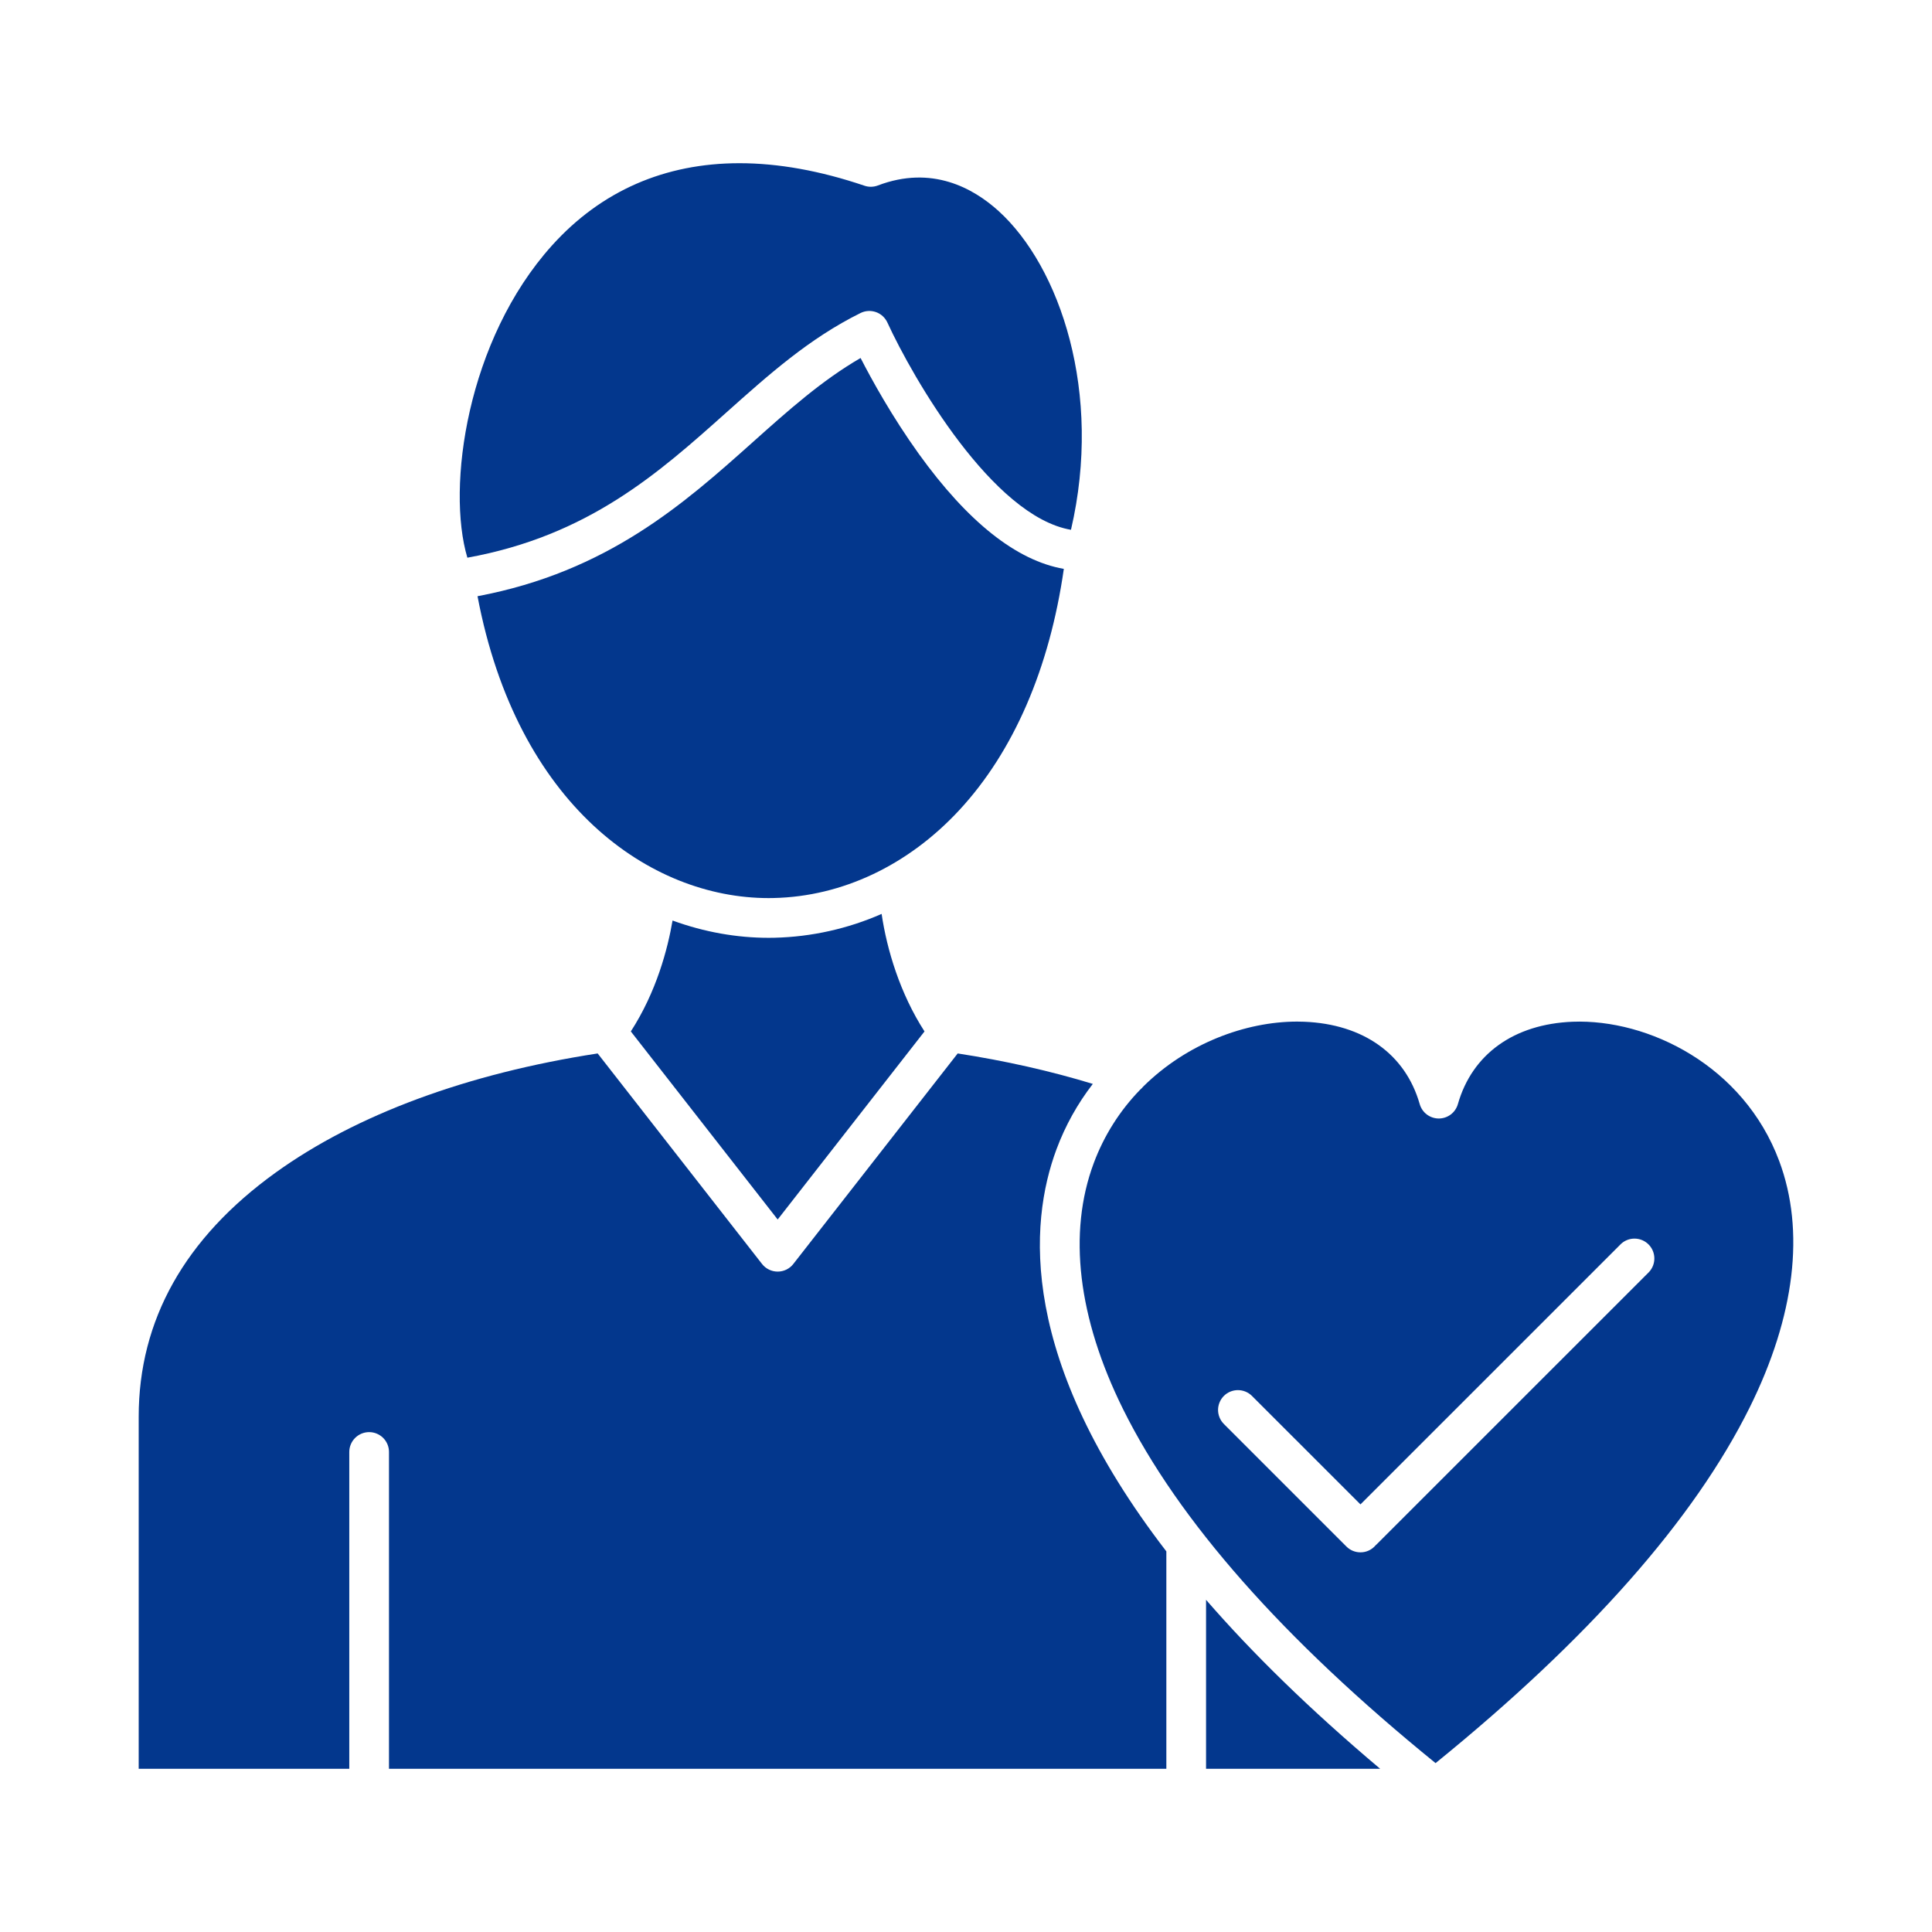 <?xml version="1.0" encoding="UTF-8"?>
<svg xmlns="http://www.w3.org/2000/svg" width="80" height="80" viewBox="0 0 80 80" fill="none">
  <path fill-rule="evenodd" clip-rule="evenodd" d="M22.86 10.161C19.333 14.072 18.482 20.178 19.353 23.093C24.364 22.182 27.264 19.593 30.07 17.086C31.84 15.505 33.51 14.012 35.632 12.962C35.73 12.913 35.838 12.884 35.948 12.878C36.058 12.871 36.168 12.887 36.272 12.923C36.376 12.96 36.471 13.017 36.552 13.091C36.633 13.166 36.699 13.256 36.745 13.356C37.8 15.653 41.104 21.382 44.347 21.938C45.669 16.254 43.888 11.042 41.35 8.739C40.301 7.787 38.582 6.831 36.351 7.68C36.172 7.748 35.976 7.752 35.795 7.69C33.959 7.068 32.227 6.758 30.62 6.758C27.532 6.758 24.898 7.901 22.86 10.161Z" fill="#03378D"></path>
  <path fill-rule="evenodd" clip-rule="evenodd" d="M31.166 18.313C28.346 20.832 25.167 23.673 19.773 24.688C21.413 33.34 26.911 37.188 31.83 37.188C31.899 37.188 31.967 37.187 32.037 37.185C34.874 37.123 37.602 35.831 39.718 33.55C41.969 31.122 43.459 27.68 44.051 23.556C42.095 23.215 40.079 21.618 38.046 18.794C36.938 17.252 36.094 15.719 35.635 14.824C34.03 15.753 32.632 17.001 31.166 18.313H31.166ZM27.849 38.117C27.648 39.291 27.184 41.066 26.121 42.709L32.202 50.497L38.282 42.709C37.269 41.14 36.724 39.322 36.506 37.843C35.107 38.458 33.601 38.793 32.073 38.83C31.991 38.831 31.91 38.833 31.83 38.833C30.516 38.833 29.167 38.598 27.849 38.117Z" fill="#03378D"></path>
  <path fill-rule="evenodd" clip-rule="evenodd" d="M24.748 43.621C19.348 44.452 14.743 46.155 11.41 48.557C7.65 51.266 5.743 54.666 5.743 58.664V73.242H14.463L14.463 60.123C14.463 59.905 14.55 59.696 14.704 59.542C14.858 59.388 15.067 59.301 15.285 59.301C15.503 59.301 15.713 59.388 15.867 59.542C16.021 59.696 16.107 59.905 16.107 60.123V73.242H48.296V64.239C42.188 56.301 42.598 50.671 43.749 47.584C44.111 46.613 44.617 45.702 45.251 44.882C43.494 44.346 41.619 43.924 39.656 43.621L32.85 52.338C32.773 52.437 32.675 52.516 32.563 52.571C32.45 52.626 32.327 52.654 32.202 52.654C32.077 52.654 31.954 52.626 31.842 52.571C31.729 52.516 31.631 52.437 31.554 52.338L24.748 43.621ZM49.94 66.245V73.242H57.15C54.199 70.755 51.829 68.422 49.94 66.245Z" fill="#03378D"></path>
  <path fill-rule="evenodd" clip-rule="evenodd" d="M46.5 58.342C48.784 62.955 53.137 67.886 59.444 73.007C65.781 67.863 70.157 62.909 72.452 58.277C74.329 54.49 74.751 50.963 73.674 48.077C72.201 44.126 68.254 42.187 65.118 42.308C62.691 42.404 60.959 43.647 60.368 45.718C60.319 45.889 60.216 46.041 60.073 46.149C59.93 46.256 59.756 46.315 59.577 46.315C59.399 46.315 59.225 46.256 59.082 46.149C58.939 46.041 58.836 45.889 58.787 45.718C58.196 43.648 56.452 42.405 54.001 42.308C53.904 42.305 53.808 42.303 53.711 42.302C51.58 42.302 49.138 43.206 47.333 44.998C47.296 45.044 47.255 45.085 47.211 45.122C46.367 45.99 45.714 47.024 45.291 48.159C44.213 51.045 44.631 54.566 46.5 58.342ZM55.752 64.038L50.678 58.964C50.602 58.888 50.541 58.797 50.5 58.697C50.459 58.598 50.437 58.491 50.437 58.383C50.437 58.275 50.459 58.168 50.5 58.069C50.541 57.969 50.602 57.878 50.678 57.802C50.832 57.648 51.041 57.562 51.259 57.562C51.477 57.562 51.687 57.648 51.841 57.802L56.334 62.294L67.123 51.506C67.279 51.362 67.484 51.283 67.697 51.288C67.909 51.292 68.112 51.378 68.262 51.528C68.412 51.678 68.499 51.881 68.503 52.093C68.508 52.306 68.43 52.511 68.286 52.668L57.01 63.943C56.994 63.96 56.977 63.976 56.959 63.99C56.882 64.081 56.786 64.154 56.678 64.204C56.57 64.254 56.452 64.28 56.333 64.279C56.124 64.279 55.913 64.2 55.752 64.038Z" fill="#03378D"></path>
</svg>
